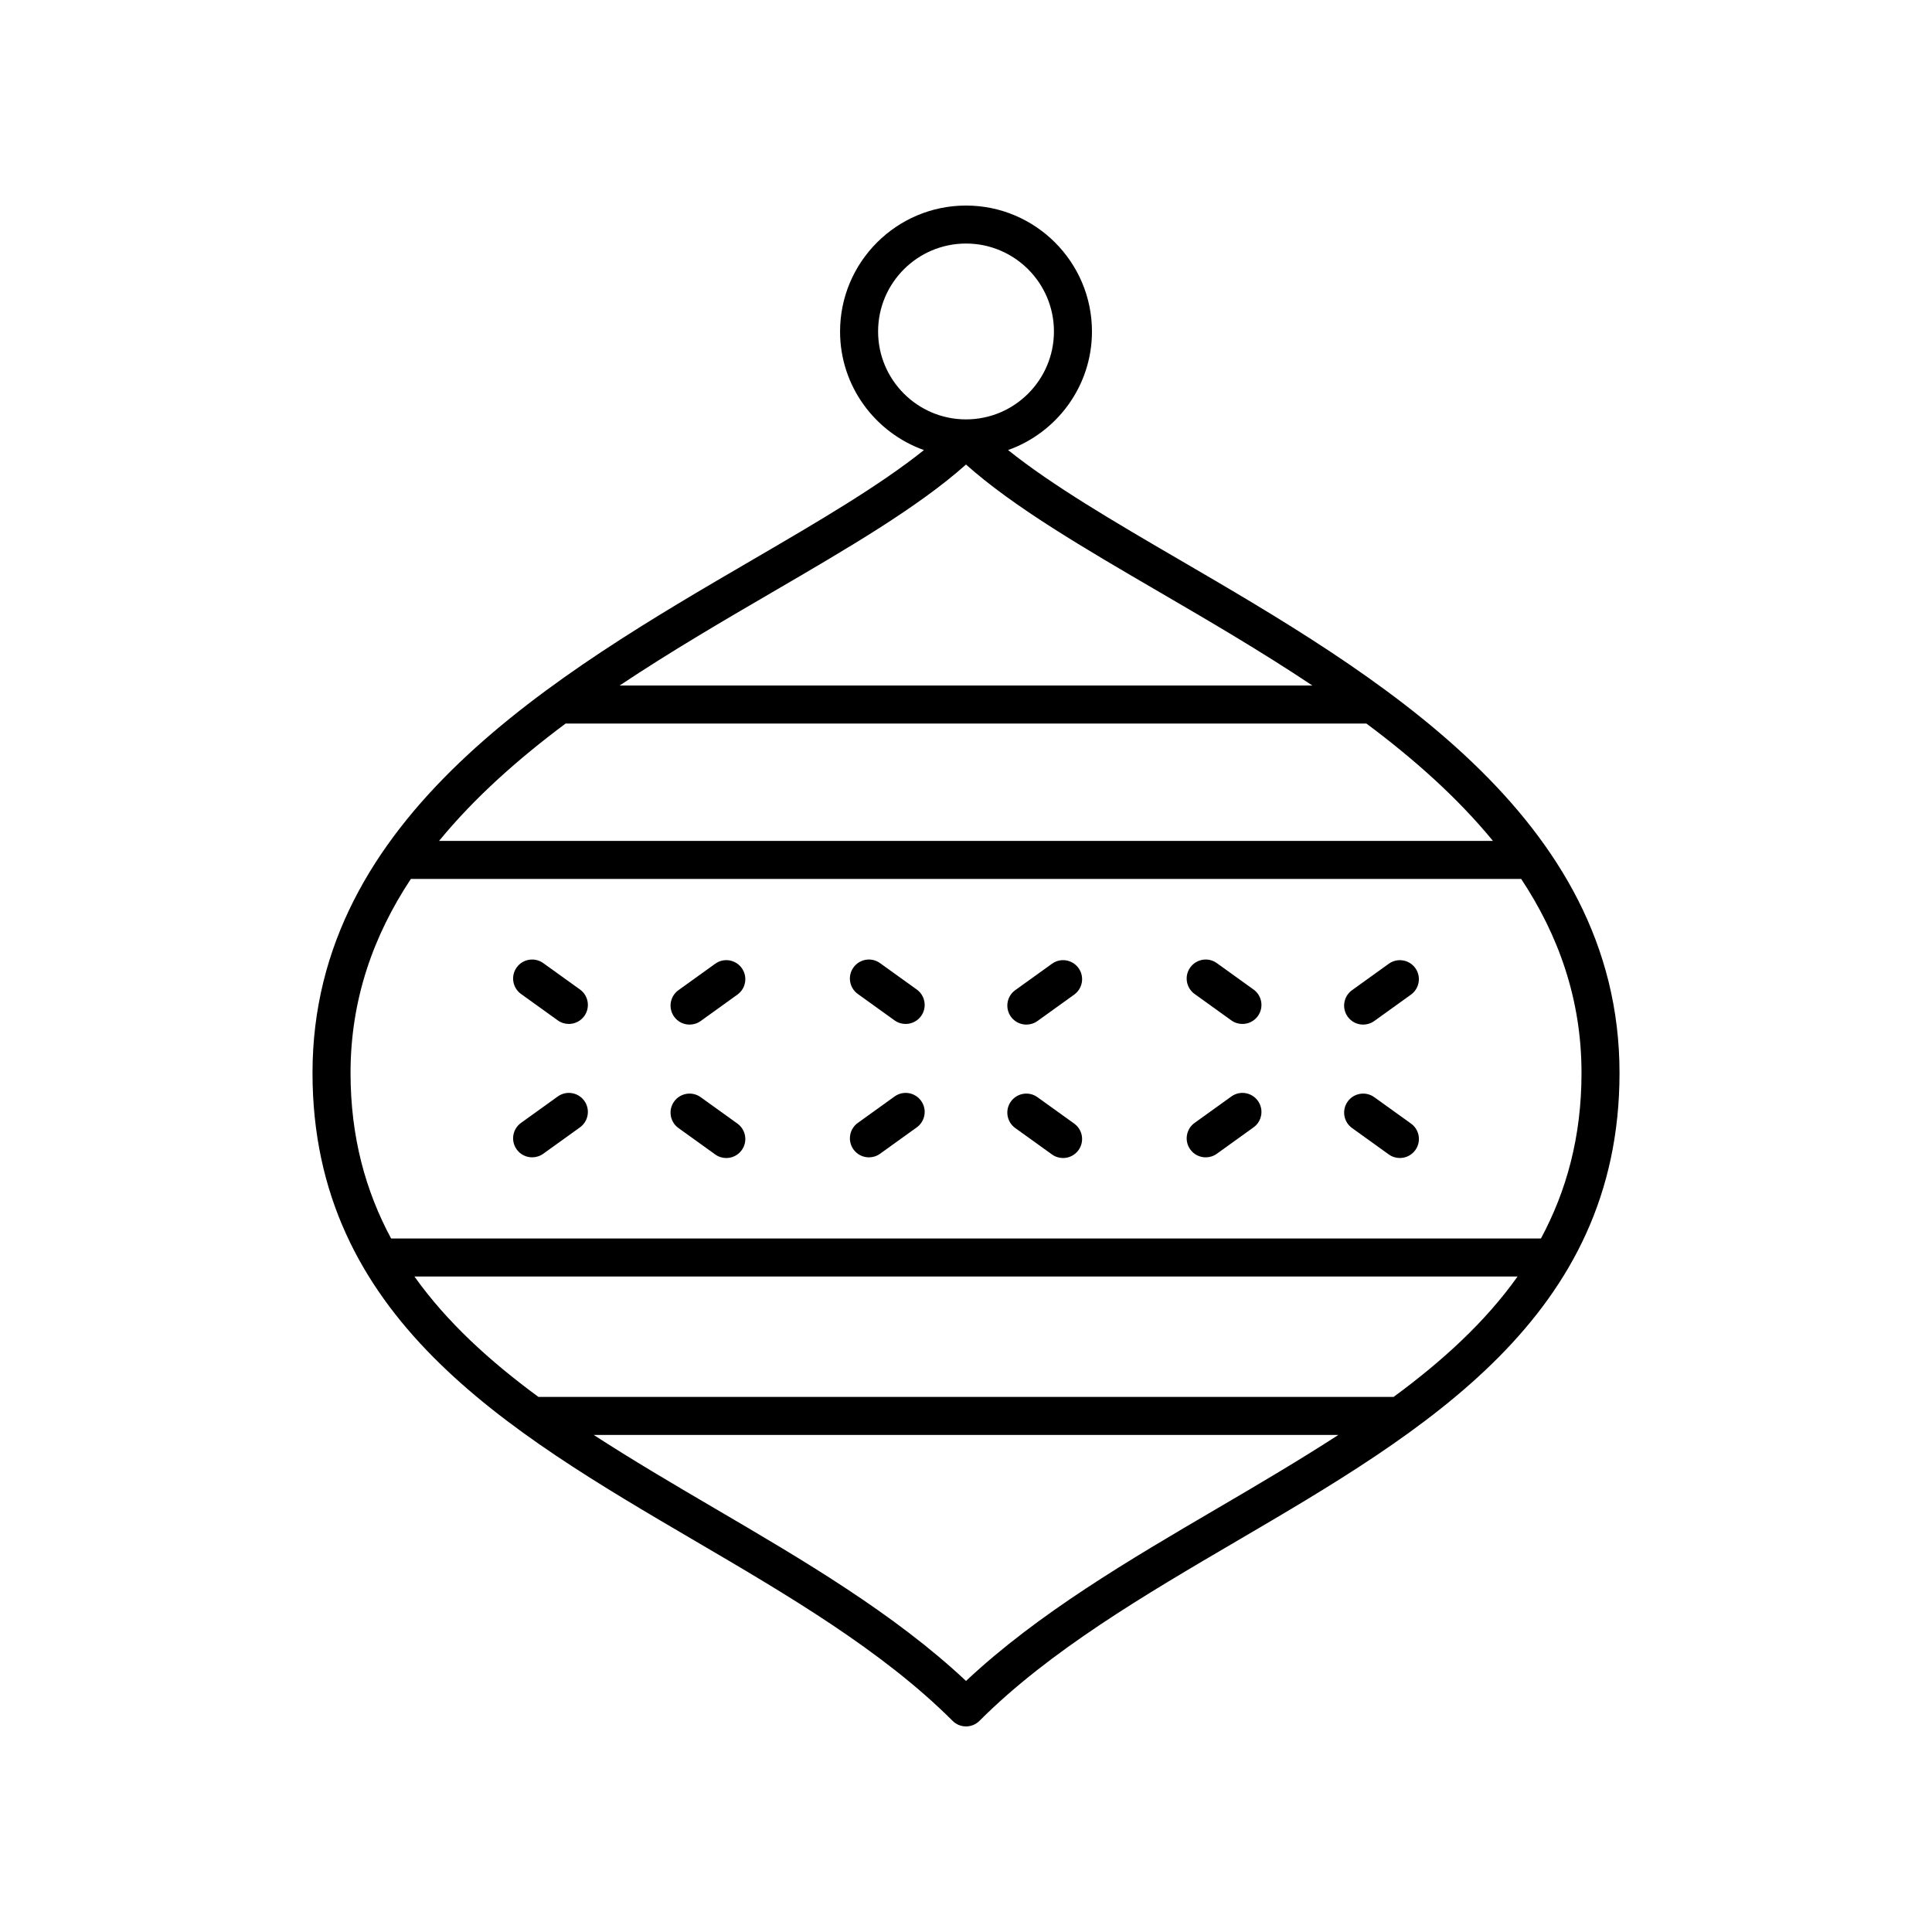 <?xml version="1.0" encoding="UTF-8"?>
<!-- Uploaded to: ICON Repo, www.svgrepo.com, Generator: ICON Repo Mixer Tools -->
<svg fill="#000000" width="800px" height="800px" version="1.1" viewBox="144 144 512 512" xmlns="http://www.w3.org/2000/svg">
 <g>
  <path d="m470.32 434.58-9.738 7c-2.262 1.625-2.773 4.773-1.152 7.031 0.984 1.371 2.527 2.098 4.098 2.098 1.02 0 2.047-0.309 2.934-0.945l9.738-7c2.262-1.625 2.773-4.773 1.152-7.031-1.625-2.266-4.777-2.781-7.031-1.152z"/>
  <path d="m508.19 434.76c-2.262-1.621-5.406-1.102-7.031 1.148-1.625 2.262-1.109 5.41 1.148 7.031l9.734 7c0.891 0.641 1.918 0.945 2.938 0.945 1.566 0 3.113-0.727 4.098-2.098 1.625-2.262 1.109-5.41-1.148-7.031z"/>
  <path d="m505.25 415.53c1.02 0 2.047-0.309 2.938-0.945l9.734-7c2.258-1.625 2.773-4.773 1.148-7.031-1.625-2.262-4.773-2.773-7.031-1.148l-9.734 7c-2.258 1.625-2.773 4.773-1.148 7.031 0.98 1.367 2.527 2.094 4.094 2.094z"/>
  <path d="m466.46 399.23c-2.254-1.621-5.402-1.109-7.031 1.152-1.625 2.258-1.109 5.406 1.152 7.031l9.738 7c0.891 0.641 1.918 0.945 2.934 0.945 1.566 0 3.113-0.727 4.098-2.098 1.625-2.258 1.109-5.406-1.152-7.031z"/>
  <path d="m381.07 434.58-9.738 7c-2.262 1.625-2.773 4.773-1.152 7.031 0.984 1.371 2.527 2.098 4.098 2.098 1.02 0 2.047-0.309 2.934-0.945l9.738-7c2.262-1.625 2.773-4.773 1.152-7.031-1.629-2.266-4.781-2.781-7.031-1.152z"/>
  <path d="m418.93 434.76c-2.258-1.621-5.406-1.105-7.031 1.152-1.625 2.258-1.109 5.406 1.152 7.031l9.738 7c0.891 0.641 1.918 0.945 2.934 0.945 1.566 0 3.113-0.727 4.098-2.098 1.625-2.258 1.109-5.406-1.152-7.031z"/>
  <path d="m422.79 399.4-9.738 7c-2.262 1.625-2.773 4.773-1.152 7.031 0.984 1.371 2.527 2.098 4.098 2.098 1.02 0 2.047-0.309 2.934-0.945l9.738-7c2.262-1.625 2.773-4.773 1.152-7.031-1.629-2.266-4.777-2.781-7.031-1.152z"/>
  <path d="m377.21 399.23c-2.262-1.621-5.406-1.109-7.031 1.152-1.625 2.258-1.109 5.406 1.152 7.031l9.738 7c0.891 0.641 1.918 0.945 2.934 0.945 1.566 0 3.113-0.727 4.098-2.098 1.625-2.258 1.109-5.406-1.152-7.031z"/>
  <path d="m291.81 434.58-9.734 6.996c-2.258 1.625-2.773 4.773-1.148 7.031 0.984 1.367 2.527 2.098 4.098 2.098 1.02 0 2.047-0.309 2.938-0.945l9.734-7c2.258-1.625 2.773-4.773 1.148-7.031-1.629-2.262-4.777-2.777-7.035-1.148z"/>
  <path d="m329.68 434.76c-2.254-1.621-5.406-1.105-7.031 1.152-1.625 2.258-1.109 5.406 1.152 7.031l9.738 7c0.891 0.641 1.918 0.945 2.934 0.945 1.566 0 3.113-0.727 4.098-2.098 1.625-2.258 1.109-5.406-1.152-7.031z"/>
  <path d="m333.54 399.4-9.738 7c-2.262 1.625-2.773 4.773-1.152 7.031 0.984 1.371 2.527 2.098 4.098 2.098 1.02 0 2.047-0.309 2.934-0.945l9.738-7c2.262-1.625 2.773-4.773 1.152-7.031-1.625-2.266-4.781-2.781-7.031-1.152z"/>
  <path d="m287.96 399.23c-2.262-1.621-5.41-1.105-7.031 1.148-1.625 2.262-1.109 5.41 1.148 7.031l9.734 7c0.891 0.641 1.918 0.945 2.938 0.945 1.566 0 3.113-0.727 4.098-2.098 1.625-2.262 1.109-5.41-1.148-7.031z"/>
  <path d="m433.38 231.85c0-18.402-14.973-33.375-33.375-33.375s-33.379 14.973-33.379 33.379c0 14.492 9.301 26.816 22.23 31.422-11.754 9.406-28.035 18.941-45.168 28.926-52.066 30.336-116.87 68.098-116.87 136.13 0 64.641 51.535 94.828 101.37 124.02 24.406 14.297 49.645 29.078 68.254 47.688 0.945 0.949 2.227 1.48 3.562 1.48s2.617-0.531 3.562-1.477c18.609-18.609 43.848-33.391 68.254-47.688 49.836-29.195 101.37-59.383 101.37-124.02 0-68.039-64.801-105.8-116.87-136.14-17.133-9.984-33.414-19.516-45.168-28.926 12.93-4.602 22.23-16.926 22.23-31.418zm33.348 311.81c-23.469 13.746-47.684 27.93-66.723 45.809-19.039-17.875-43.258-32.062-66.719-45.809-10.957-6.418-21.746-12.773-31.957-19.391h197.36c-10.215 6.617-21 12.973-31.957 19.391zm46.602-29.469h-226.65c-12.91-9.492-24.262-19.824-32.848-31.898h292.34c-8.582 12.074-19.938 22.406-32.844 31.898zm39.031-41.977h-304.71c-6.754-12.555-10.754-26.875-10.754-43.883 0-19.5 6.09-36.438 15.98-51.398h294.26c9.891 14.961 15.98 31.898 15.98 51.398 0 17.008-4.004 31.328-10.754 43.883zm-12.707-105.36h-279.3c9.414-11.488 20.996-21.75 33.531-31.102h212.23c12.539 9.352 24.121 19.617 33.535 31.102zm-47.848-41.176h-183.61c13.465-8.984 27.43-17.133 40.559-24.785 19.805-11.539 38.602-22.496 51.246-33.789 12.641 11.297 31.445 22.254 51.242 33.789 13.125 7.648 27.094 15.801 40.559 24.785zm-91.801-70.535c-12.848 0-23.301-10.453-23.301-23.297 0-12.852 10.449-23.305 23.301-23.305 12.848 0 23.301 10.453 23.301 23.301 0 12.848-10.453 23.301-23.301 23.301z"/>
 </g>
</svg>